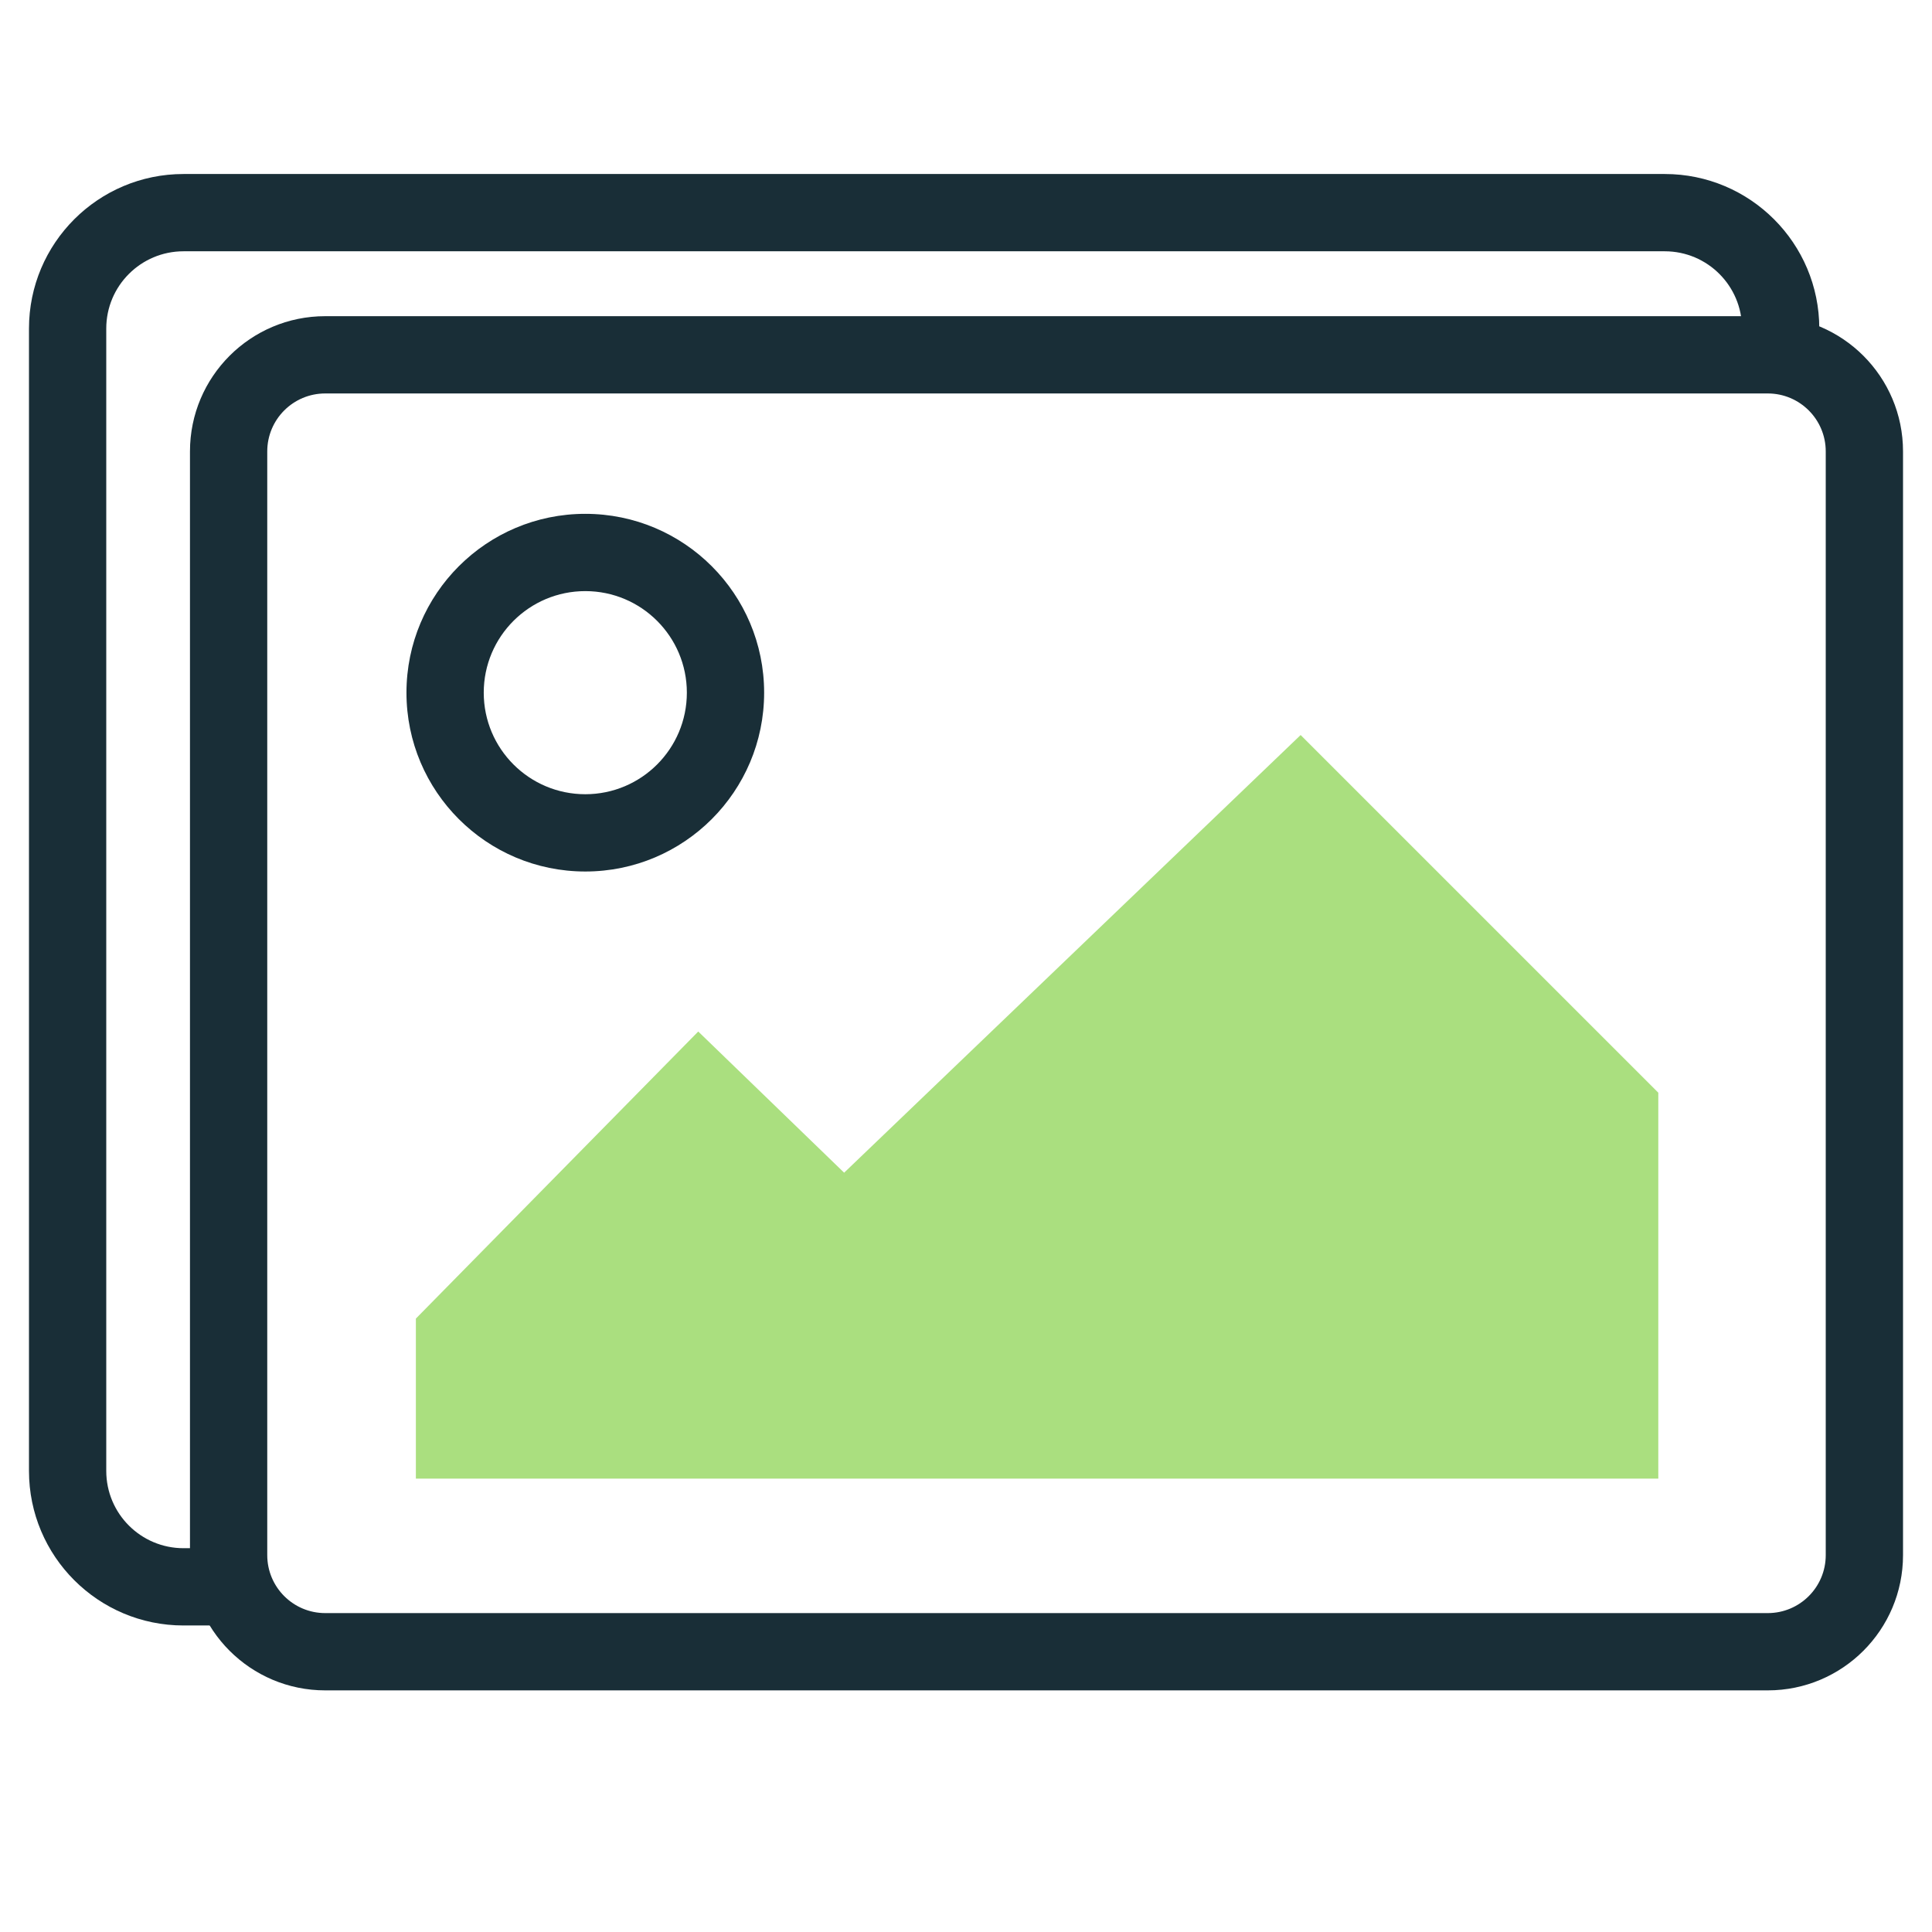 <?xml version="1.0" encoding="UTF-8"?> <svg xmlns="http://www.w3.org/2000/svg" width="200" height="200" viewBox="0 0 200 200" fill="none"><path fill-rule="evenodd" clip-rule="evenodd" d="M183 40.731H33.666C30.353 40.731 27.666 43.417 27.666 46.731V160.987C27.666 164.301 30.353 166.987 33.666 166.987H183C186.314 166.987 189 164.301 189 160.987V46.731C189 43.417 186.314 40.731 183 40.731ZM33.666 32.731C25.934 32.731 19.666 38.999 19.666 46.731V160.987C19.666 168.719 25.934 174.987 33.666 174.987H183C190.732 174.987 197 168.719 197 160.987V46.731C197 38.999 190.732 32.731 183 32.731H33.666Z" fill="#192E37"></path><path fill-rule="evenodd" clip-rule="evenodd" d="M3 34.013C3 25.176 10.163 18.013 19 18.013H172.333C181.17 18.013 188.333 25.176 188.333 34.013V38.09H180.333V34.013C180.333 29.595 176.752 26.013 172.333 26.013H19C14.582 26.013 11 29.595 11 34.013V152.269C11 156.688 14.582 160.269 19 160.269H24.051V168.269H19C10.164 168.269 3 161.106 3 152.269V34.013Z" fill="#192E37"></path><path d="M43.051 153.064V136.5L72.282 106.782L87.385 121.397L134.641 76.09L171.667 113.115V153.064H43.051Z" fill="#AADF7F"></path><path fill-rule="evenodd" clip-rule="evenodd" d="M60.59 82.218C66.396 82.218 71.103 77.511 71.103 71.705C71.103 65.899 66.396 61.192 60.59 61.192C54.784 61.192 50.077 65.899 50.077 71.705C50.077 77.511 54.784 82.218 60.59 82.218ZM60.59 90.218C70.814 90.218 79.103 81.929 79.103 71.705C79.103 61.481 70.814 53.192 60.59 53.192C50.366 53.192 42.077 61.481 42.077 71.705C42.077 81.929 50.366 90.218 60.59 90.218Z" fill="#192E37"></path></svg> 